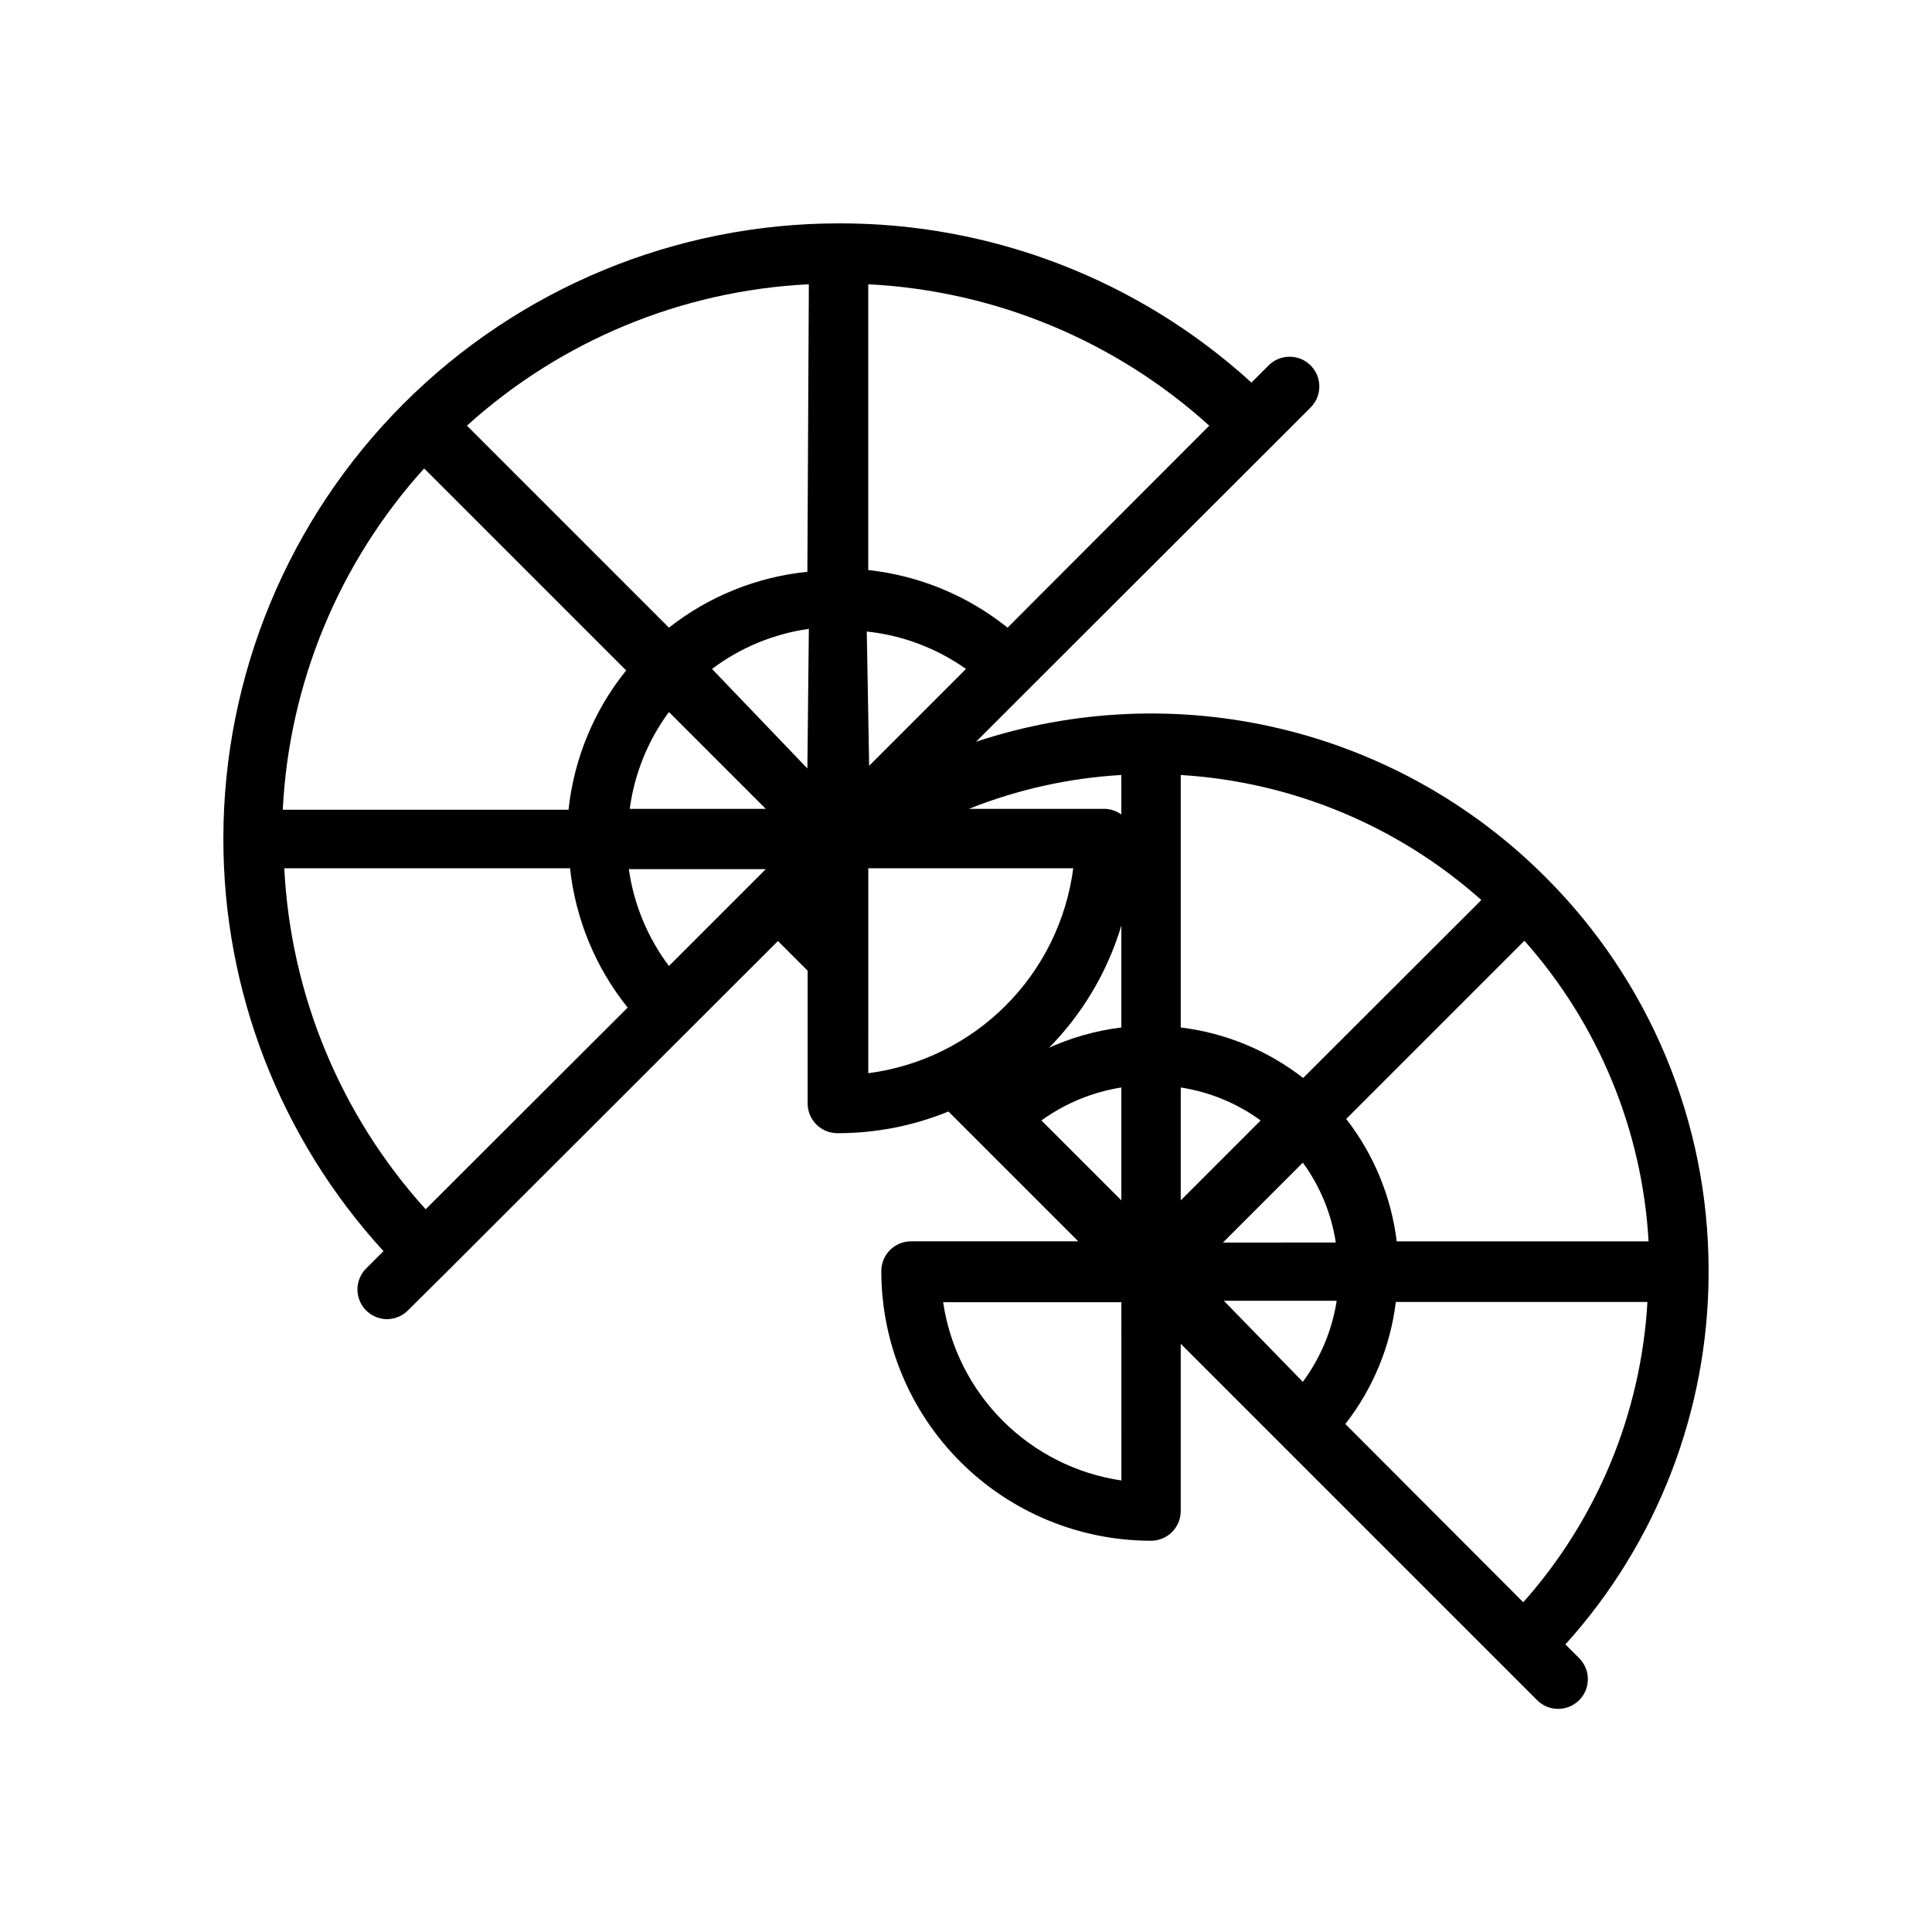 <?xml version="1.0" encoding="UTF-8"?>
<!-- Uploaded to: SVG Repo, www.svgrepo.com, Generator: SVG Repo Mixer Tools -->
<svg fill="#000000" width="800px" height="800px" version="1.1" viewBox="144 144 512 512" xmlns="http://www.w3.org/2000/svg">
 <path d="m553.5 376.38c-19.348-19.371-43.699-32.98-70.336-39.305-26.633-6.324-54.504-5.117-80.492 3.488l14.168-14.168 64.629-64.551 9.84-9.84v-0.004c3.09-3.066 3.106-8.051 0.039-11.137-3.062-3.09-8.051-3.106-11.137-0.039l-4.566 4.566v-0.004c-29.906-27.262-68.953-42.316-109.42-42.191-43.219 0.02-84.66 17.191-115.23 47.746-30.566 30.551-47.762 71.984-47.801 115.2-0.062 40.5 15.082 79.551 42.43 109.42l-4.566 4.566c-2.269 2.25-2.953 5.652-1.727 8.605 1.227 2.957 4.117 4.875 7.316 4.856 2.074-0.031 4.055-0.879 5.508-2.363l9.918-9.84 88.09-88.008 7.871 7.871v35.188c0 2.09 0.832 4.09 2.309 5.566 1.477 1.477 3.477 2.305 5.566 2.305 10.094 0.02 20.094-1.93 29.441-5.746l34.402 34.402h-44.324c-4.348 0-7.871 3.523-7.871 7.871 0 18.957 7.531 37.137 20.938 50.543 13.402 13.406 31.586 20.934 50.543 20.934 2.086 0 4.09-0.828 5.566-2.305 1.473-1.477 2.305-3.477 2.305-5.566v-44.32l94.465 94.465c1.484 1.477 3.496 2.297 5.586 2.285 3.188-0.016 6.047-1.945 7.254-4.891 1.207-2.945 0.52-6.328-1.742-8.57l-3.621-3.621c24.32-26.926 37.832-61.887 37.945-98.164v-0.473-0.551c0.004-39.117-15.578-76.625-43.297-104.23zm-39.359 96.59c-1.441-11.824-6.066-23.035-13.383-32.434l47.23-47.23c19.621 22.094 31.215 50.164 32.906 79.664zm-45.816 15.742h29.914c-1.211 7.785-4.289 15.16-8.977 21.492zm-147.05-88.715c-5.652-7.519-9.309-16.348-10.625-25.664h36.289zm-102.34-41.406v-0.004c1.684-33.566 14.922-65.523 37.473-90.449l53.531 53.531h-0.004c-8.527 10.586-13.828 23.402-15.27 36.918zm154.77-47.23v-0.004c9.469 1.004 18.52 4.418 26.293 9.918l-25.664 25.664zm-15.742 36.289-25.273-26.375c7.519-5.652 16.348-9.309 25.664-10.625zm0-52.113-0.004-0.004c-13.383 1.352-26.109 6.484-36.684 14.801l-53.531-53.531h0.004c24.965-22.582 56.98-35.82 90.605-37.469zm-36.688 37.152 25.664 25.664h-36.055c1.246-9.293 4.82-18.121 10.391-25.664zm168.07 96.984c-9.402-7.316-20.609-11.941-32.434-13.383v-66.914 0.004c29.52 1.793 57.582 13.465 79.664 33.141zm-32.434 2.519c7.652 1.184 14.914 4.18 21.176 8.738l-21.176 21.176zm-15.742-72.344h-0.004c-1.285-0.934-2.82-1.453-4.406-1.496h-35.977c12.895-5.141 26.527-8.168 40.383-8.973zm0 29.441v27h-0.004c-6.922 0.859-13.672 2.797-19.992 5.746h0.473c9.109-9.137 15.816-20.387 19.52-32.746zm0 42.902v29.914l-21.18-21.176c6.277-4.535 13.531-7.527 21.176-8.738zm26.922 41.094 21.176-21.176-0.004-0.004c4.57 6.258 7.566 13.52 8.738 21.176zm-57.074-162.95c-10.602-8.504-23.41-13.801-36.922-15.273v-75.727c33.547 1.695 65.473 14.934 90.371 37.469zm-191.68 63.762h75.73-0.004c1.473 13.512 6.769 26.32 15.273 36.922l-53.531 53.449c-22.535-24.898-35.773-56.824-37.469-90.371zm154.77 0h54.316c-1.797 13.777-8.094 26.578-17.918 36.402s-22.625 16.121-36.402 17.918zm67.07 162.24-0.004 0.004c-11.898-1.766-22.914-7.309-31.418-15.812-8.508-8.508-14.051-19.523-15.812-31.422h47.23zm59.355-14.957-0.004 0.004c7.316-9.371 11.941-20.555 13.383-32.355h66.676c-1.691 29.477-13.285 57.52-32.906 79.586z"/>
</svg>